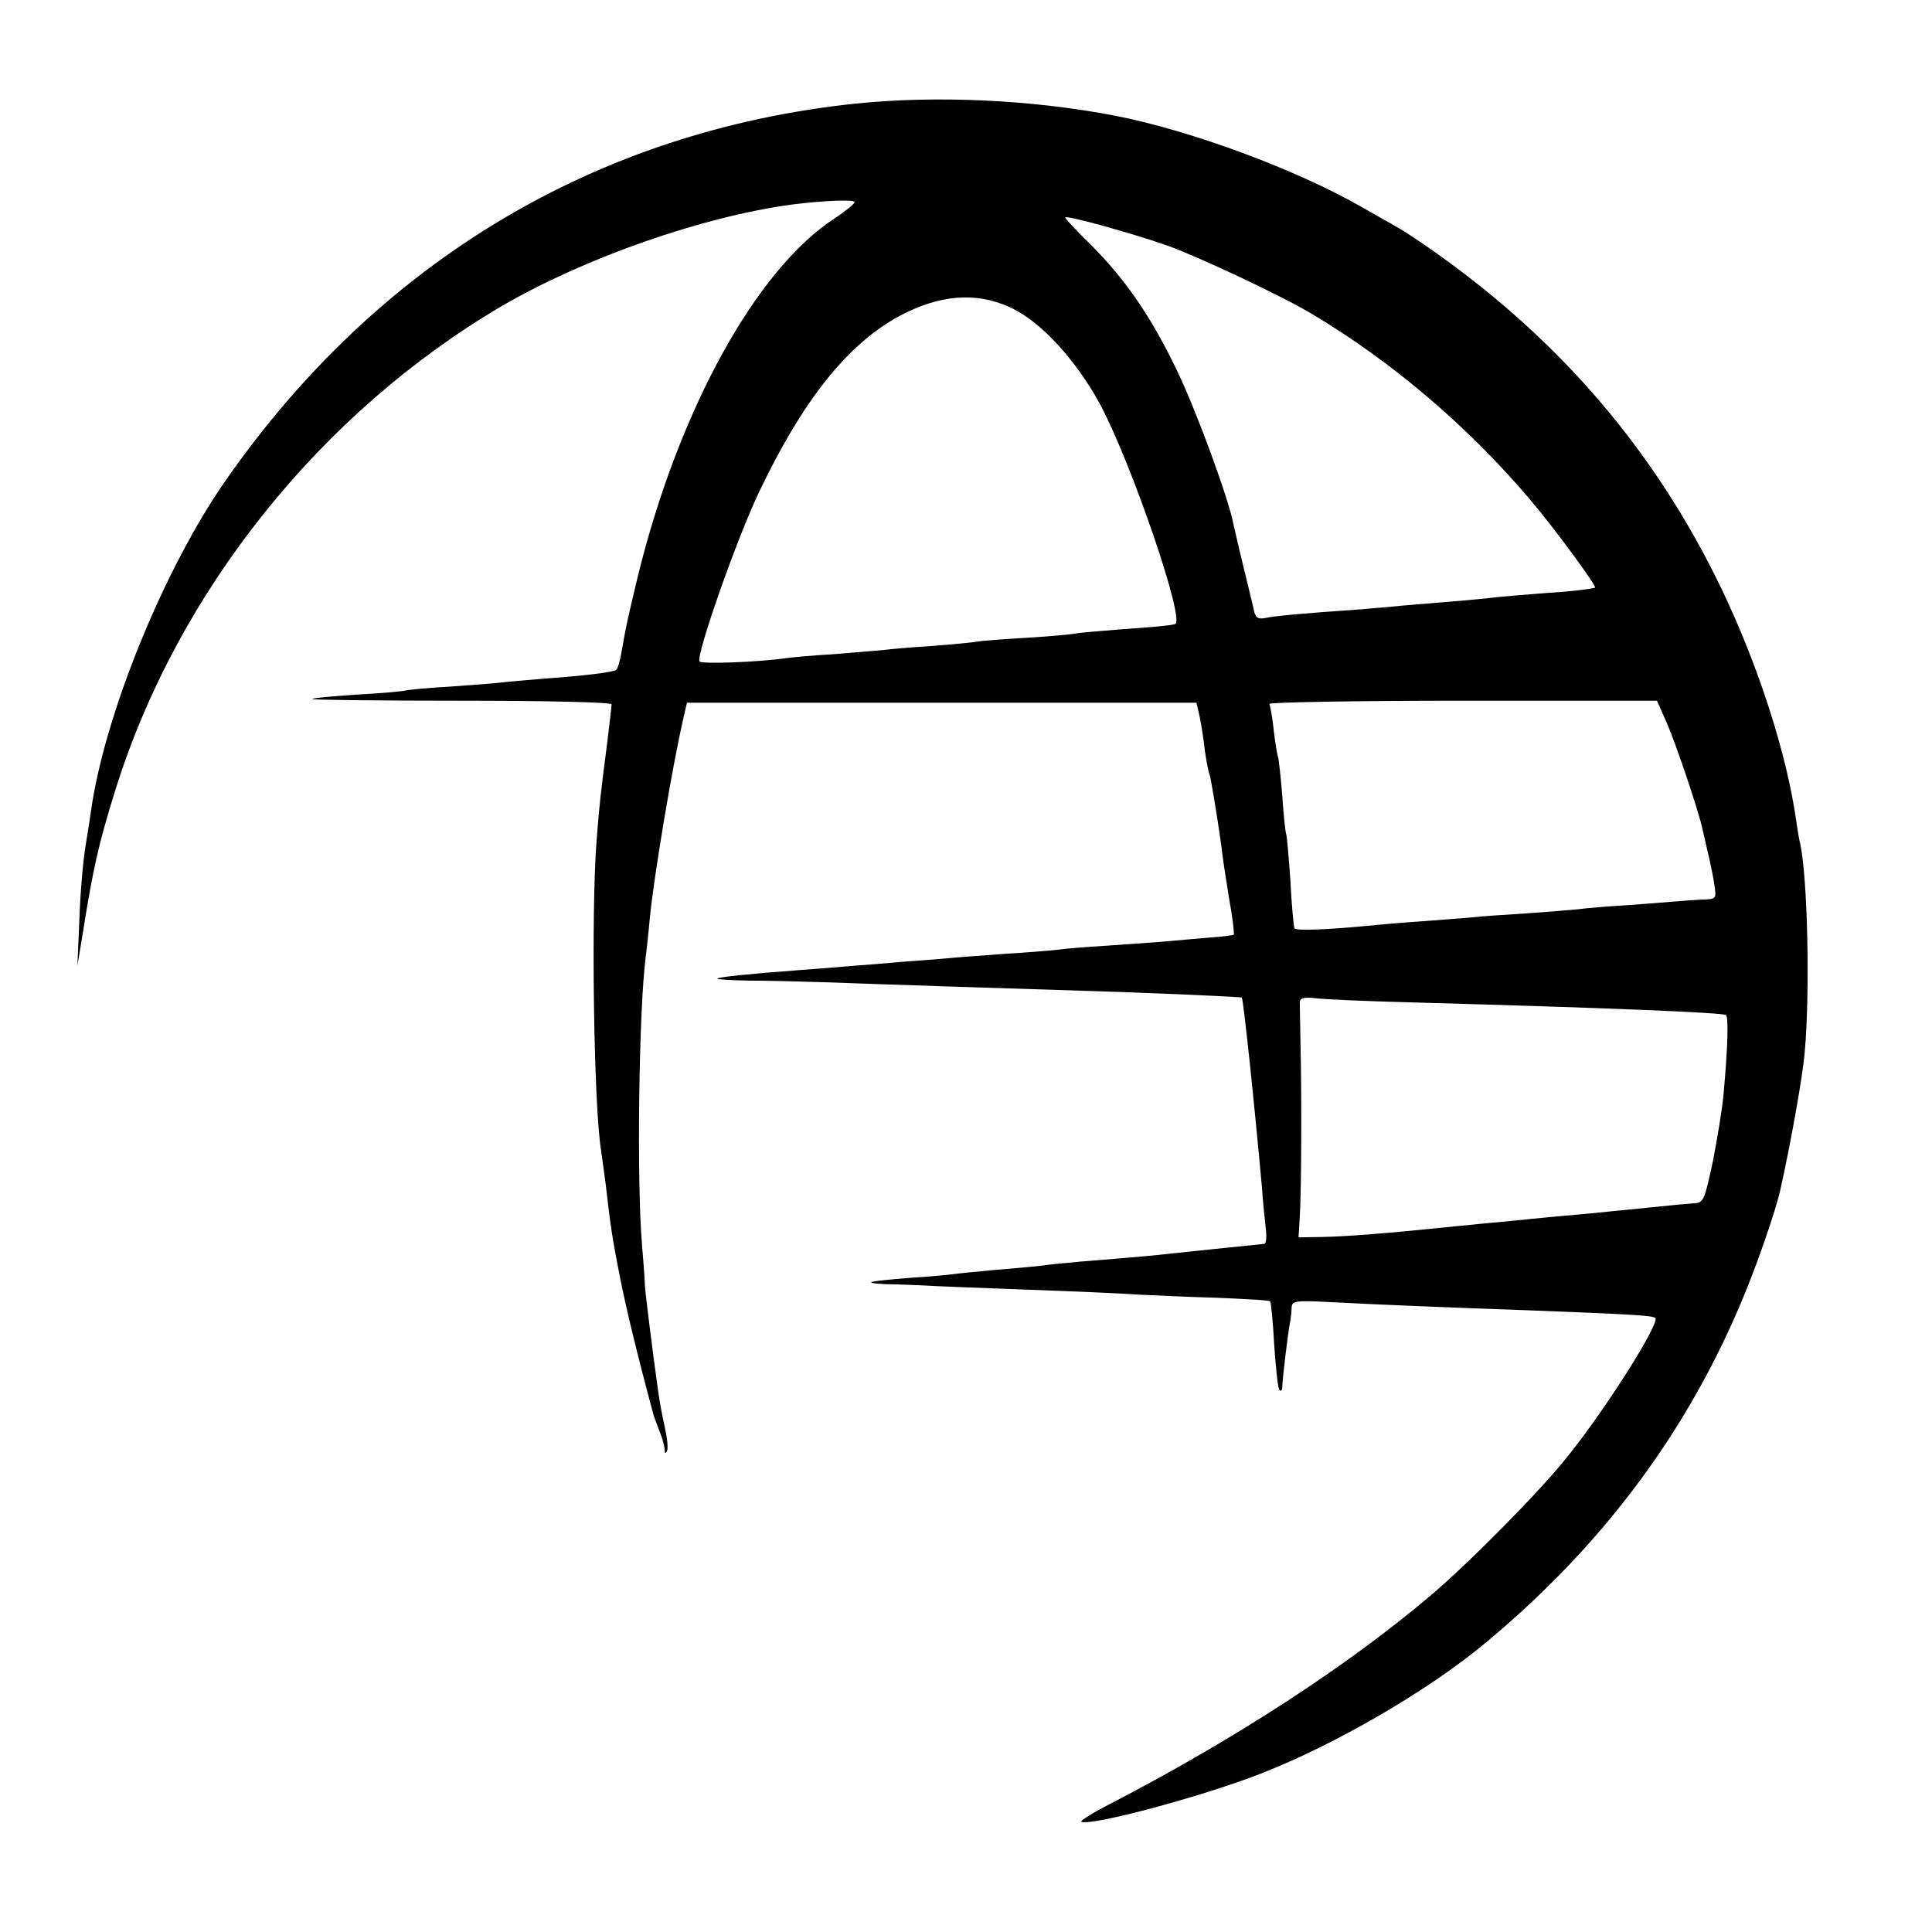<?xml version="1.0" standalone="no"?>
<!DOCTYPE svg PUBLIC "-//W3C//DTD SVG 20010904//EN"
 "http://www.w3.org/TR/2001/REC-SVG-20010904/DTD/svg10.dtd">
<svg version="1.0" xmlns="http://www.w3.org/2000/svg"
 width="477pt" height="477pt" viewBox="0 0 477 477"
 preserveAspectRatio="xMidYMid meet">
<g transform="translate(0,477) scale(0.1,-0.1)"
fill="#000000" stroke="none">
<path d="M2110 4514 c-638 -68 -1176 -390 -1552 -929 -152 -217 -299 -577
-333 -815 -2 -14 -8 -54 -14 -90 -6 -36 -13 -117 -15 -180 l-5 -115 14 85 c25
157 39 219 80 350 153 490 507 932 955 1195 203 118 493 220 715 250 79 10
155 13 155 6 0 -4 -22 -22 -49 -40 -195 -126 -388 -478 -488 -891 -27 -114
-27 -115 -38 -177 -4 -24 -10 -45 -14 -47 -10 -6 -74 -14 -171 -21 -47 -4 -97
-8 -111 -10 -15 -2 -71 -6 -125 -10 -55 -3 -106 -8 -114 -10 -8 -2 -62 -7
-120 -10 -58 -4 -107 -8 -109 -11 -2 -2 163 -4 367 -4 222 0 372 -4 372 -9 0
-5 -5 -45 -10 -88 -18 -140 -20 -157 -27 -248 -14 -178 -7 -656 11 -765 2 -14
7 -50 11 -80 13 -114 17 -138 36 -235 16 -80 42 -188 83 -340 2 -5 8 -23 14
-38 7 -16 12 -36 13 -45 0 -11 2 -12 6 -4 3 7 0 34 -6 60 -6 26 -13 65 -16 87
-12 84 -33 251 -33 265 0 8 -3 52 -7 98 -13 152 -8 573 9 707 2 17 7 59 10 95
10 104 56 380 84 500 l8 35 629 0 629 0 8 -35 c4 -19 10 -57 13 -85 4 -27 9
-53 11 -56 3 -6 19 -103 29 -174 2 -22 11 -80 19 -130 9 -49 14 -91 12 -93 -2
-1 -30 -5 -62 -7 -33 -3 -84 -7 -114 -10 -30 -2 -93 -7 -140 -10 -47 -3 -101
-7 -120 -10 -19 -2 -78 -7 -130 -10 -52 -4 -111 -8 -130 -10 -19 -2 -71 -6
-115 -9 -44 -4 -105 -9 -135 -11 -30 -3 -86 -7 -125 -10 -121 -9 -200 -17
-204 -21 -2 -2 31 -4 75 -5 43 0 129 -2 189 -4 190 -7 444 -15 605 -20 201 -6
424 -16 426 -18 4 -5 31 -261 50 -472 2 -33 7 -77 9 -97 3 -21 1 -38 -3 -39
-9 -1 -39 -4 -127 -13 -38 -4 -86 -9 -105 -11 -33 -4 -88 -9 -225 -20 -33 -3
-76 -7 -95 -10 -19 -2 -69 -7 -110 -10 -41 -4 -86 -8 -100 -10 -14 -2 -65 -7
-115 -10 -49 -4 -92 -8 -94 -11 -2 -2 25 -5 60 -5 35 -1 78 -3 94 -4 17 -1
120 -5 230 -9 110 -4 232 -9 270 -12 39 -2 128 -6 198 -8 71 -3 131 -6 133 -9
2 -2 7 -51 10 -108 4 -57 9 -107 13 -111 4 -4 7 0 7 10 1 23 14 132 19 157 2
11 4 28 4 38 1 15 11 17 99 12 116 -6 284 -13 485 -20 259 -10 308 -13 314
-19 12 -12 -124 -228 -220 -346 -69 -86 -241 -260 -337 -341 -202 -171 -478
-351 -784 -510 -47 -24 -81 -45 -76 -47 28 -10 299 63 440 118 186 72 418 207
559 325 292 243 503 528 640 864 34 83 75 203 86 251 25 111 56 282 61 345 13
147 7 424 -11 510 -3 11 -7 37 -10 57 -23 165 -93 383 -184 573 -162 337 -393
609 -706 831 -38 27 -79 54 -90 60 -11 6 -54 31 -95 54 -159 91 -417 187 -605
224 -207 40 -443 51 -645 30z m774 -351 c75 -27 282 -124 355 -168 198 -118
386 -278 540 -460 61 -72 165 -214 159 -216 -15 -4 -56 -9 -119 -13 -42 -3
-96 -8 -120 -10 -24 -3 -75 -8 -114 -11 -38 -3 -92 -8 -120 -10 -27 -3 -78 -7
-113 -10 -132 -9 -208 -16 -229 -21 -18 -3 -24 1 -28 23 -4 16 -15 64 -26 108
-11 44 -21 90 -24 102 -11 60 -92 281 -139 378 -64 133 -125 222 -211 309 -36
35 -65 66 -65 69 0 7 166 -39 254 -70z m-392 -151 c75 -33 164 -129 225 -242
78 -147 211 -536 184 -541 -16 -4 -53 -7 -136 -13 -49 -4 -101 -8 -115 -11
-14 -2 -68 -7 -121 -10 -53 -3 -105 -7 -115 -9 -11 -2 -62 -7 -114 -11 -52 -3
-106 -8 -120 -10 -14 -1 -68 -6 -120 -10 -52 -3 -106 -8 -120 -10 -69 -10
-209 -15 -213 -8 -9 15 92 303 147 418 108 227 219 366 347 435 98 52 187 60
271 22z m1622 -1024 c25 -57 82 -227 90 -268 3 -14 10 -43 15 -65 5 -22 12
-55 14 -72 5 -32 4 -33 -31 -34 -21 -1 -46 -3 -57 -4 -11 -1 -63 -5 -115 -9
-52 -3 -113 -8 -135 -11 -22 -2 -79 -7 -126 -10 -48 -3 -109 -7 -135 -10 -27
-2 -85 -7 -129 -10 -44 -3 -102 -8 -130 -11 -108 -10 -175 -12 -179 -6 -2 4
-7 56 -10 116 -4 61 -9 112 -10 115 -2 3 -7 46 -10 95 -4 49 -9 92 -10 95 -2
3 -7 33 -11 66 -3 32 -9 63 -11 67 -3 4 211 8 476 8 l481 0 23 -52z m-624
-693 c472 -13 762 -25 771 -31 7 -4 5 -80 -6 -199 -3 -33 -15 -106 -26 -162
-21 -98 -23 -103 -48 -104 -14 -1 -35 -3 -46 -4 -18 -2 -102 -10 -210 -21 -22
-2 -67 -6 -100 -9 -33 -3 -78 -8 -100 -10 -99 -9 -173 -17 -205 -20 -107 -11
-202 -18 -255 -19 l-59 -1 3 50 c4 63 5 288 2 420 -1 55 -2 106 -2 112 1 9 12
11 34 9 17 -3 129 -8 247 -11z"/>
</g>
</svg>

